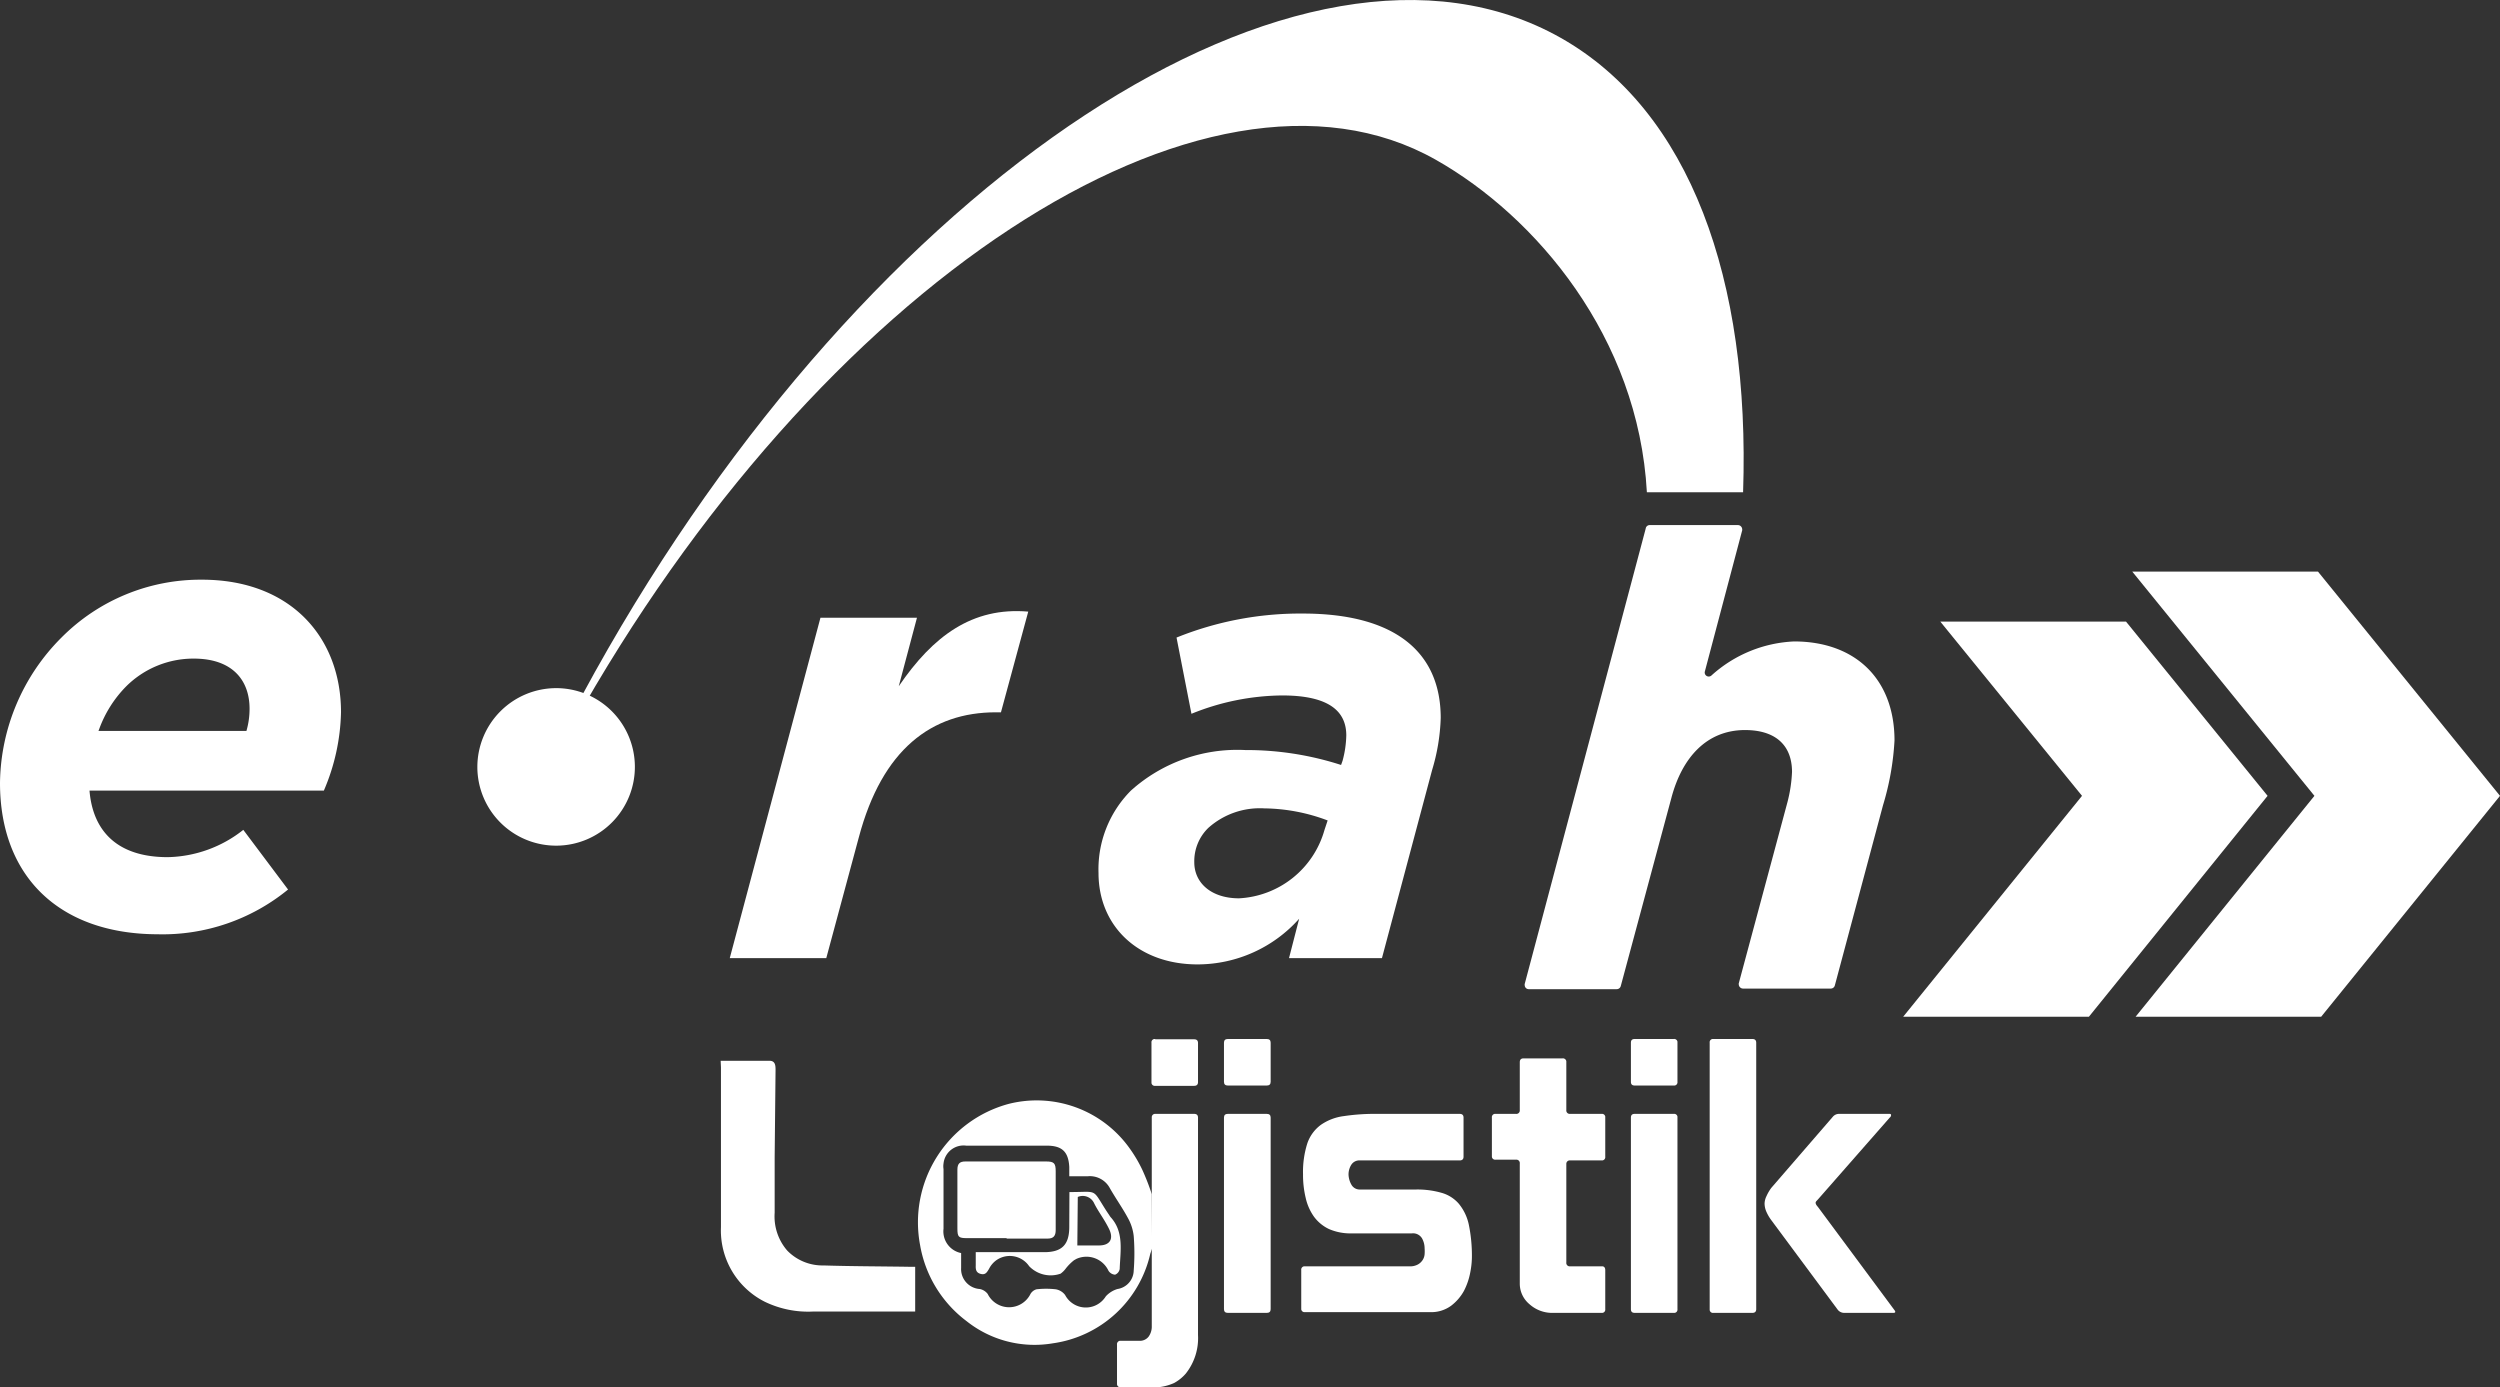 <svg xmlns="http://www.w3.org/2000/svg" viewBox="0 0 167.59 93.01"><rect x="0" y="0" width="167.59" height="93.01" fill="#333333" stroke="none"/><defs><style>.cls-1{fill:#fff;}</style></defs><title>logo-white</title><g id="katman_2" data-name="katman 2"><g id="katman_1-2" data-name="katman 1"><g id="katman_2-2" data-name="katman 2"><g id="katman_1-2-2" data-name="katman 1-2"><path class="cls-1" d="M77.23,83.7l-.12.35a7.81,7.81,0,0,1-6.53,6,7.32,7.32,0,0,1-5.79-1.49,8.08,8.08,0,0,1-3.11-5.09A8.22,8.22,0,0,1,67.62,74a7.65,7.65,0,0,1,8.12,3,9.17,9.17,0,0,1,.85,1.45,15.3,15.3,0,0,1,.62,1.6M64.43,84v1a1.34,1.34,0,0,0,1.25,1.41h0a.88.88,0,0,1,.53.33,1.6,1.6,0,0,0,2.87,0,.69.69,0,0,1,.4-.31,5.65,5.65,0,0,1,1.3,0,1,1,0,0,1,.62.38,1.57,1.57,0,0,0,2.12.66,1.59,1.59,0,0,0,.61-.57,1.73,1.73,0,0,1,.78-.49A1.28,1.28,0,0,0,76,85.17a14.84,14.84,0,0,0,0-2.31,3.19,3.19,0,0,0-.39-1.21c-.36-.67-.81-1.3-1.21-2a1.52,1.52,0,0,0-1.47-.8H71.68v-.63c-.06-1-.47-1.42-1.51-1.42h-5.4A1.35,1.35,0,0,0,63.25,78a1.15,1.15,0,0,0,0,.37v4A1.48,1.48,0,0,0,64.43,84Z"/><path class="cls-1" d="M48.31,71.11h3.27c.39,0,.41.31.41.61l-.06,5.87V81.3a3.49,3.49,0,0,0,.84,2.53,3.29,3.29,0,0,0,2.44,1c1.92.06,3.83.06,5.74.09h.4v3H54.52a6.68,6.68,0,0,1-3.26-.66,5.35,5.35,0,0,1-2.93-5V71.55Z"/><path class="cls-1" d="M67.48,83H64.82c-.57,0-.64-.08-.64-.66V78.42c0-.41.15-.56.54-.56h5.4c.55,0,.65.12.65.67v3.93c0,.39-.15.57-.54.57H67.48Z"/><path class="cls-1" d="M71.69,79.91h.11c1.81,0,1.4-.25,2.36,1.25l.28.42c.93,1,.66,2.29.62,3.49a.5.5,0,0,1-.31.38.57.57,0,0,1-.44-.26,1.63,1.63,0,0,0-2.15-.8l-.16.09a3.24,3.24,0,0,0-.58.59,1.57,1.57,0,0,1-.32.31,2,2,0,0,1-2.11-.5,1.57,1.57,0,0,0-2.17-.42,1.59,1.59,0,0,0-.52.6c-.13.21-.23.42-.55.34s-.35-.3-.34-.57v-.89H70c1.19,0,1.68-.5,1.68-1.7Zm.53,3.58h1.45c.74,0,1-.44.68-1.1s-.71-1.14-1-1.72a.84.84,0,0,0-1.1-.43Z"/><path class="cls-1" d="M77.44,74.67h2.61c.17,0,.26.08.26.25V89.5a3.82,3.82,0,0,1-.82,2.58,2.81,2.81,0,0,1-.78.63A3.46,3.46,0,0,1,77,93H75.14a.23.23,0,0,1-.26-.2V90.14a.23.23,0,0,1,.2-.26h1.26A.74.74,0,0,0,77,89.6a1.15,1.15,0,0,0,.21-.72v-14a.22.22,0,0,1,.23-.21Zm0-5h2.61c.17,0,.26.08.26.25v2.62c0,.17-.09.25-.26.25H77.44a.22.22,0,0,1-.25-.19V69.9a.22.22,0,0,1,.19-.25h.06Z"/><path class="cls-1" d="M82.31,69.65h2.61c.17,0,.26.08.26.25v2.62c0,.17-.09.25-.26.25H82.31c-.17,0-.26-.08-.26-.25V69.9C82.05,69.73,82.14,69.65,82.31,69.65Zm-.26,5.27c0-.17.09-.25.26-.25h2.61c.17,0,.26.08.26.25V87.76c0,.17-.09.25-.26.25H82.31c-.17,0-.26-.08-.26-.25Z"/><path class="cls-1" d="M87.48,84.89h7a1.09,1.09,0,0,0,.56-.12.89.89,0,0,0,.32-.29.84.84,0,0,0,.14-.4,2.67,2.67,0,0,0,0-.4,1.38,1.38,0,0,0-.17-.66.7.7,0,0,0-.68-.34h-4a3.61,3.61,0,0,1-1.56-.29,2.66,2.66,0,0,1-1-.82,3.48,3.48,0,0,1-.56-1.26,6.6,6.6,0,0,1-.18-1.6,6.32,6.32,0,0,1,.29-2.07,2.57,2.57,0,0,1,.9-1.23,3.46,3.46,0,0,1,1.54-.59,14,14,0,0,1,2.24-.15h5.53c.17,0,.26.08.26.25v2.62c0,.17-.09.25-.26.25H91.17a.64.64,0,0,0-.59.3,1.22,1.22,0,0,0-.18.65,1.47,1.47,0,0,0,.19.67.63.63,0,0,0,.58.33h3.74a5.89,5.89,0,0,1,1.72.22,2.38,2.38,0,0,1,1.16.73,3.27,3.27,0,0,1,.67,1.39,10.31,10.31,0,0,1,.21,2.22,5.57,5.57,0,0,1-.11,1,4.48,4.48,0,0,1-.42,1.23,3.18,3.18,0,0,1-.86,1,2.25,2.25,0,0,1-1.42.43H87.48a.22.22,0,0,1-.25-.19V85.14a.22.22,0,0,1,.19-.25Z"/><path class="cls-1" d="M105,84.63a.23.23,0,0,0,.2.26h2.21c.13,0,.2.1.2.25v2.62a.22.22,0,0,1-.19.25h-3.29a2.28,2.28,0,0,1-1.61-.59,1.79,1.79,0,0,1-.64-1.38V78a.23.23,0,0,0-.2-.26h-1.42a.22.22,0,0,1-.25-.19V74.92a.22.22,0,0,1,.19-.25h1.42a.23.23,0,0,0,.26-.2V71.21c0-.17.08-.26.25-.26h2.61a.23.23,0,0,1,.26.19v3.27a.23.23,0,0,0,.2.26h2.16a.22.22,0,0,1,.25.18v2.69a.22.22,0,0,1-.19.25h-2.16A.23.23,0,0,0,105,78v6.65Z"/><path class="cls-1" d="M109.59,69.65h2.61a.22.22,0,0,1,.25.18v2.69a.22.22,0,0,1-.19.25h-2.67c-.18,0-.26-.08-.26-.25V69.9C109.33,69.73,109.41,69.65,109.59,69.65Zm-.26,5.27c0-.17.08-.25.26-.25h2.61a.22.22,0,0,1,.25.18V87.76a.22.22,0,0,1-.19.25h-2.67c-.18,0-.26-.08-.26-.25Z"/><path class="cls-1" d="M114.86,69.65h2.61c.17,0,.26.08.26.25V87.76c0,.17-.09.25-.26.25h-2.61a.22.22,0,0,1-.25-.19V69.9a.22.22,0,0,1,.19-.25Zm8,5.22a.54.54,0,0,1,.44-.2h3.33c.08,0,.13,0,.14.07a.21.21,0,0,1-.09.18l-4.79,5.46-.12.13a.2.2,0,0,0-.06.13.47.47,0,0,0,.06.15l.12.15L127,87.83c.09.12.06.18-.08.18h-3.3a.55.55,0,0,1-.44-.23l-4.45-6a2.82,2.82,0,0,1-.31-.53,1.4,1.4,0,0,1-.13-.57,1.2,1.2,0,0,1,.13-.5,2.84,2.84,0,0,1,.33-.56Z"/><polygon class="cls-1" points="130.07 41.67 142.52 41.67 152.01 53.35 140.03 68.16 127.58 68.16 139.57 53.35 130.07 41.67 130.07 41.67"/><polygon class="cls-1" points="142.94 38.32 155.39 38.32 167.59 53.35 155.6 68.16 143.16 68.16 155.15 53.35 142.94 38.32 142.94 38.32"/><path class="cls-1" d="M104.63,2.54c8.66,4.9,12.7,16.21,12.22,30.46H110.4c-.57-10.39-7.43-18.49-14.15-22.29-15.38-8.7-41.39,8.38-57.9,38-.57,1-1.12,2-1.65,3.07h-.32c1.09-2.25,2.26-4.51,3.51-6.75C58.35,11.91,87.43-7.19,104.63,2.54Z"/><path class="cls-1" d="M37.23,46.13A5.28,5.28,0,1,1,32,51.46v-.05a5.29,5.29,0,0,1,5.28-5.28Z"/><path class="cls-1" d="M6,53c.22,2.68,1.83,4.46,5.24,4.46a8.41,8.41,0,0,0,5.07-1.83l3,4a13.29,13.29,0,0,1-8.76,3C4,62.61,0,58.78,0,52.48a14,14,0,0,1,4.13-9.75,13.13,13.13,0,0,1,9.41-3.87c5.91,0,9.32,3.83,9.32,8.89A14,14,0,0,1,21.71,53Zm.6-4h9.92a5.36,5.36,0,0,0,.21-1.49c0-1.87-1.11-3.36-3.74-3.36A6.39,6.39,0,0,0,8.47,46a7.94,7.94,0,0,0-1.83,2.9Z"/><path class="cls-1" d="M55,41.41h6.47L60.25,46c2.3-3.37,4.93-5.32,8.68-5L67.1,47.75h-.34c-4.3,0-7.62,2.47-9.19,8.39l-2.18,8.09H48.92Z"/><path class="cls-1" d="M73.64,58.52A7.48,7.48,0,0,1,75.81,53a10.67,10.67,0,0,1,7.66-2.72,20.67,20.67,0,0,1,6.43,1L90,51a7,7,0,0,0,.25-1.7c0-1.58-1.1-2.68-4.3-2.68a16.46,16.46,0,0,0-6.08,1.23l-1-5.11a22.14,22.14,0,0,1,8.47-1.61c6.13,0,9.24,2.55,9.24,7a13.42,13.42,0,0,1-.58,3.5l-3.36,12.6H86.41l.68-2.64a9.14,9.14,0,0,1-6.81,3.06C76.32,64.65,73.64,62.1,73.64,58.52Zm15.15-2.89L89,55a12.38,12.38,0,0,0-4.25-.81A5.18,5.18,0,0,0,81,55.5a3.11,3.11,0,0,0-.94,2.3c0,1.4,1.15,2.42,3,2.42A6.29,6.29,0,0,0,88.79,55.63Z"/><path class="cls-1" d="M110.61,35.2h5.9a.29.29,0,0,1,.28.28.17.17,0,0,1,0,.07L114.29,45a.27.27,0,0,0,.43.29A8.82,8.82,0,0,1,120.27,43c4.09,0,6.73,2.51,6.73,6.64a18.3,18.3,0,0,1-.77,4.34L123,66.06a.28.28,0,0,1-.27.21h-5.89a.29.29,0,0,1-.28-.28.15.15,0,0,1,0-.07l3.27-12.17a9.67,9.67,0,0,0,.3-2c0-1.83-1.15-2.81-3.15-2.81-2.56,0-4.22,1.83-4.94,4.56l-3.39,12.6a.28.28,0,0,1-.27.21h-5.9a.27.27,0,0,1-.27-.27.22.22,0,0,1,0-.08l8.11-30.52A.27.27,0,0,1,110.61,35.2Z"/></g></g></g></g></svg>